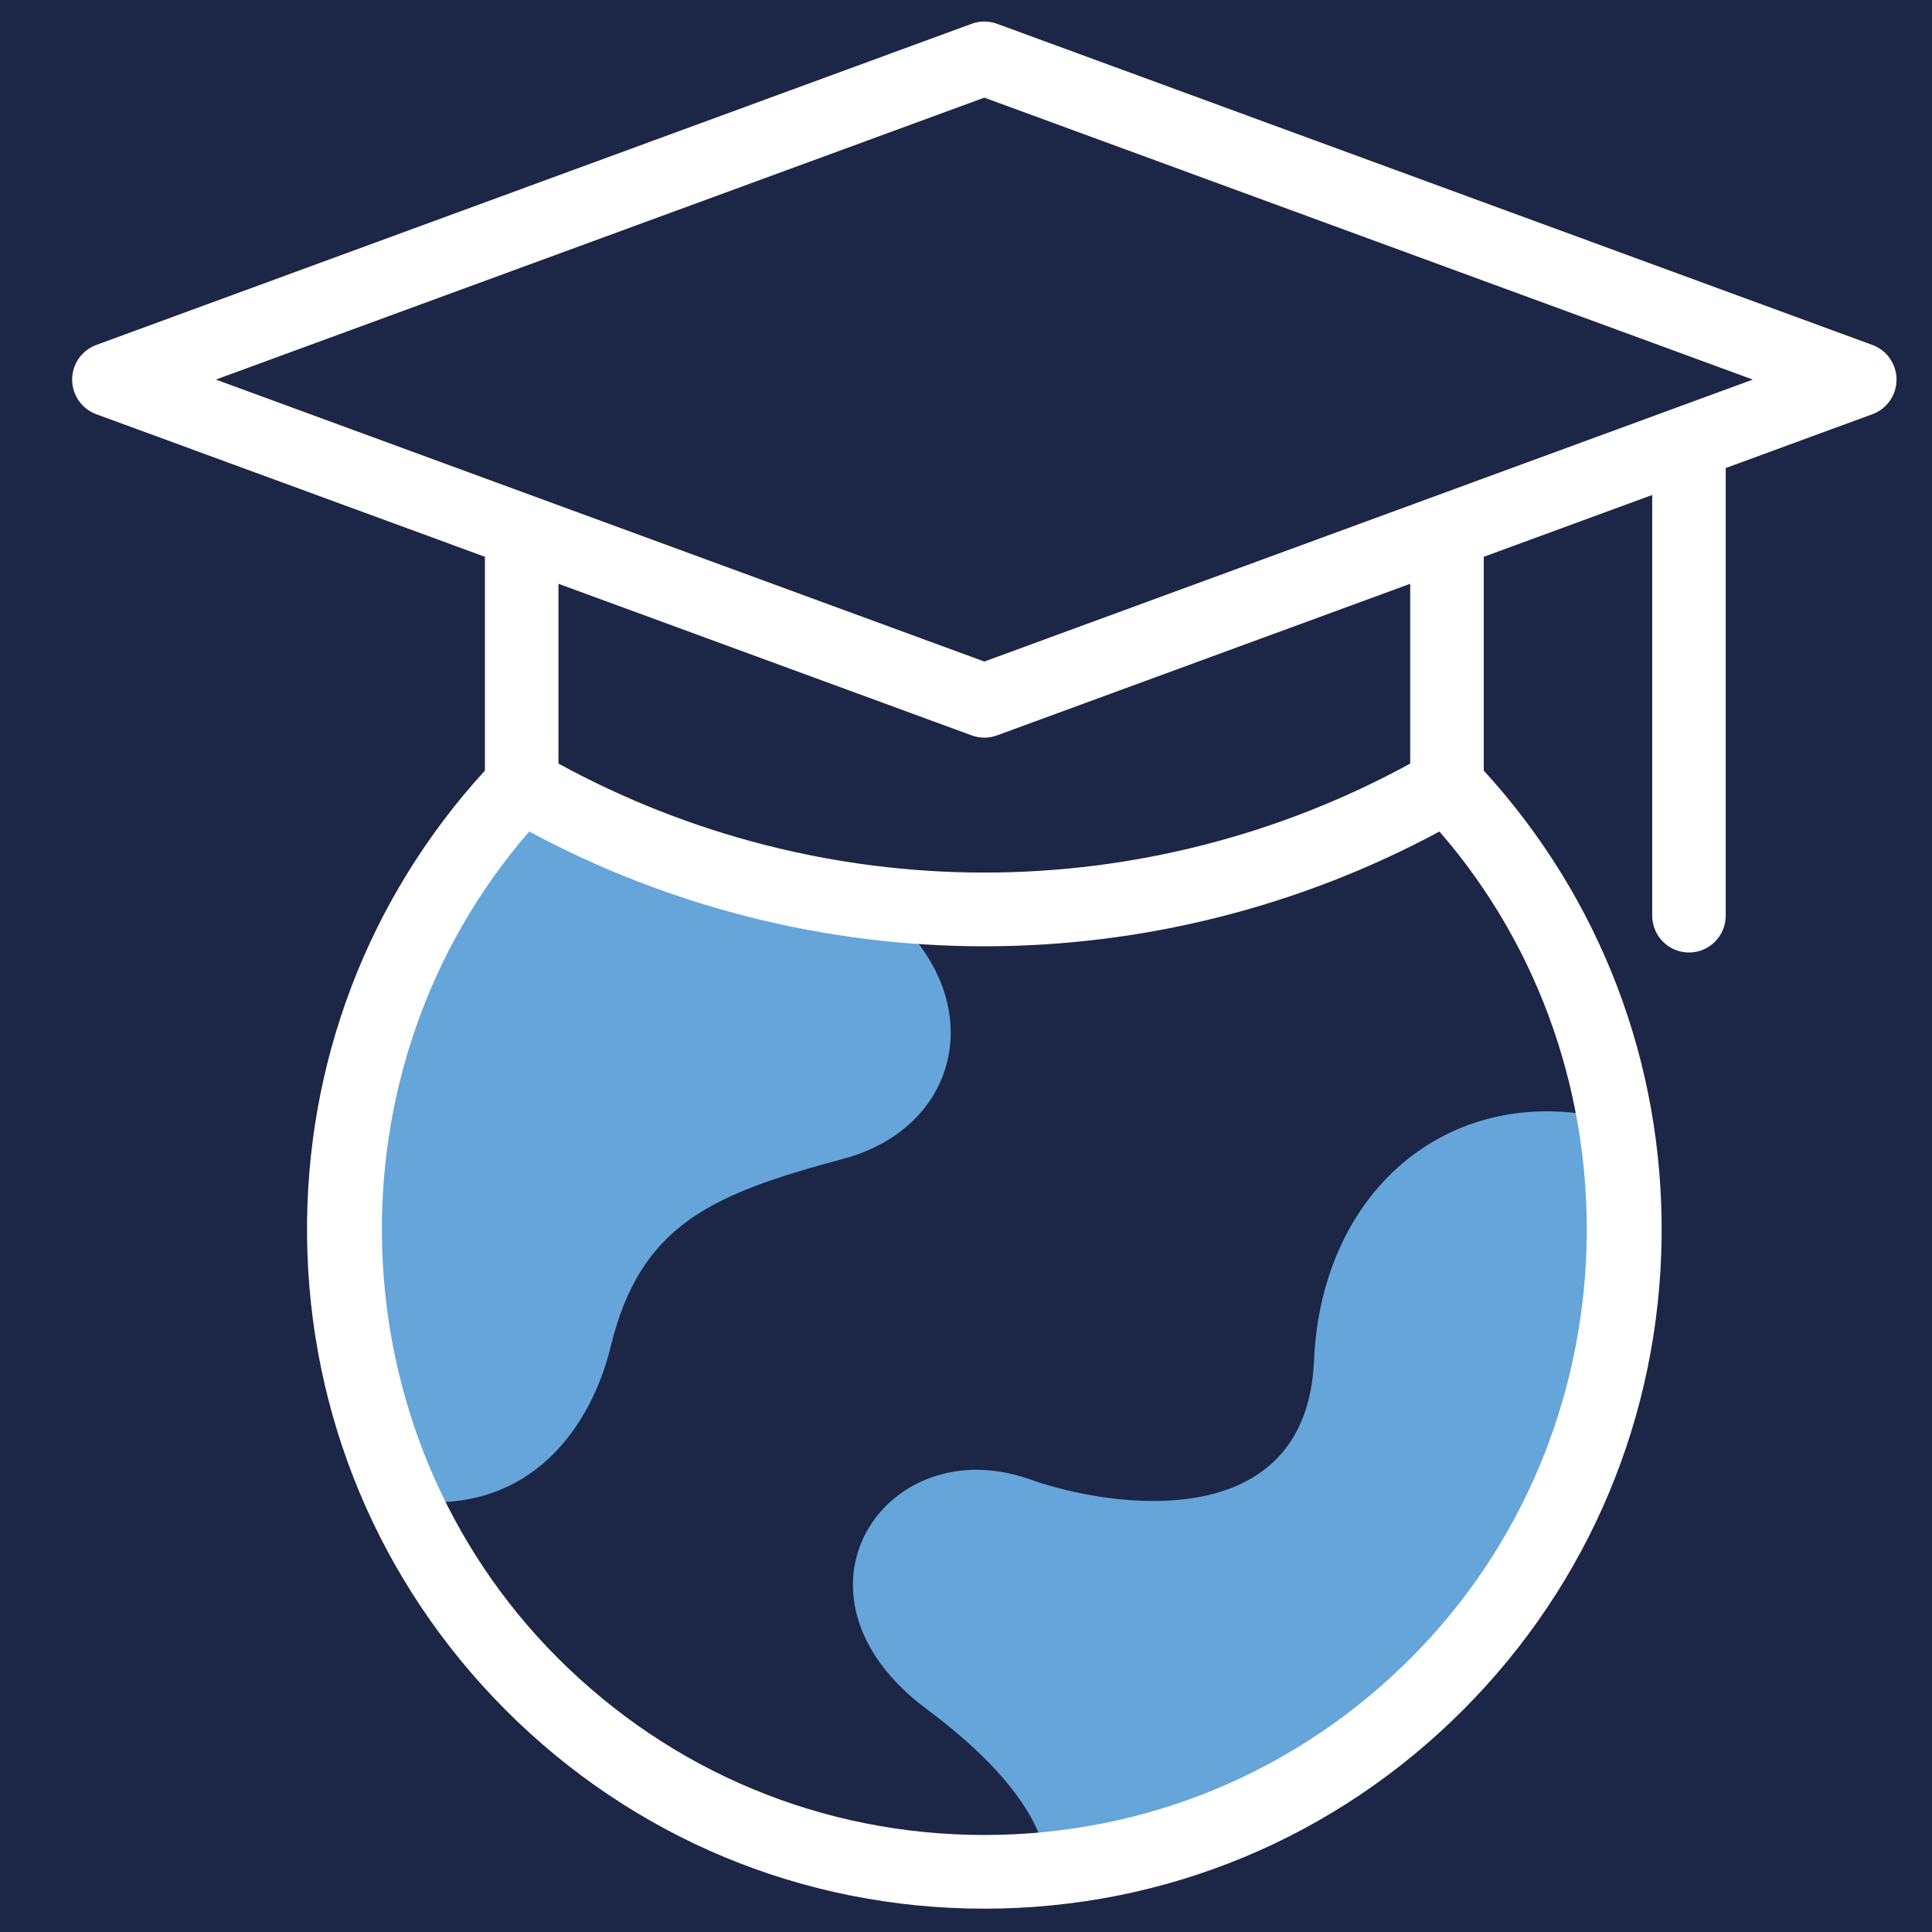 <?xml version="1.0" encoding="UTF-8"?>
<svg width="56px" height="56px" viewBox="0 0 56 56" version="1.1" xmlns="http://www.w3.org/2000/svg" xmlns:xlink="http://www.w3.org/1999/xlink">
    <title>E5A94A5A-06B3-466C-8DB4-9703CD441D3D</title>
    <defs>
        <rect id="path-1" x="0" y="0" width="1920" height="948"></rect>
        <linearGradient x1="0%" y1="50%" x2="100%" y2="50%" id="linearGradient-3">
            <stop stop-color="#1588CC" offset="0%"></stop>
            <stop stop-color="#09509D" offset="100%"></stop>
        </linearGradient>
    </defs>
    <g id="Desktop" stroke="none" stroke-width="1" fill="none" fill-rule="evenodd">
        <g id="Courses-(1920)" transform="translate(-1020, -909)">
            <rect fill="#FFFFFF" x="0" y="0" width="1920" height="5606"></rect>
            <g id="Sections" transform="translate(0, 100)">
                <g id="Content-with-Icon-Thumbnails" transform="translate(0, 403)">
                    <g id="Background">
                        <mask id="mask-2" fill="white">
                            <use xlink:href="#path-1"></use>
                        </mask>
                        <use fill="#09509D" xlink:href="#path-1"></use>
                        <path d="M733,955.076 L1921,955.076 C1927.925,122.27 1927.925,-314.423 1921,-355 C1722.052,210.727 1326.052,647.419 733,955.076 Z" id="Path" fill="url(#linearGradient-3)" mask="url(#mask-2)"></path>
                    </g>
                    <g id="Content" transform="translate(160, 119.747)">
                        <g id="Thumbnails" transform="translate(0, 234)">
                            <g id="Thumbnail-3" transform="translate(808, 0)">
                                <rect id="Background" fill="#1C2647" x="0" y="0" width="388" height="353"></rect>
                                <g id="Icon-Group" transform="translate(20, 20.057)">
                                    <ellipse id="Ring" stroke="#09509D" stroke-width="8" cx="60" cy="60.17" rx="56" ry="56.17"></ellipse>
                                    <g id="Icon" transform="translate(32.727, 32.82)">
                                        <g id="global-education" transform="translate(1.364, 0)">
                                            <path d="M35.996,38.816 C36.213,33.789 40.049,30.649 44.684,31.841 L44.684,31.841 L44.741,31.856 C45.722,37.61 43.998,43.737 39.569,48.178 C36.407,51.35 32.388,53.138 28.259,53.543 L28.259,53.543 L28.259,53.359 C28.087,52.21 27.194,50.724 24.763,48.91 C20.315,45.591 23.572,40.774 27.754,42.254 C30.234,43.132 35.777,43.863 35.996,38.816 Z M13.031,22.133 C16.207,23.972 19.715,25.133 23.336,25.556 C26.661,28.066 25.91,32.009 22.356,32.964 C18.542,33.989 16.471,34.86 15.609,38.414 C15.068,40.646 13.335,43.334 9.681,42.867 L9.681,42.867 L9.601,42.867 C6.459,36.093 7.602,27.813 13.031,22.133 Z" id="Combined-Shape" fill="#65A5DA" fill-rule="nonzero"></path>
                                            <path d="M52.182,9.375 L26.807,0.065 C26.57,-0.022 26.311,-0.022 26.075,0.065 L0.699,9.375 C0.279,9.529 0,9.93 0,10.378 C0,10.827 0.279,11.228 0.699,11.382 L11.965,15.515 L11.965,21.711 C8.583,25.41 6.755,30.191 6.809,35.225 C6.865,40.403 8.907,45.272 12.558,48.934 C16.266,52.653 21.196,54.7 26.44,54.7 C31.685,54.7 36.615,52.652 40.323,48.934 C43.974,45.272 46.016,40.403 46.072,35.225 C46.126,30.191 44.298,25.41 40.916,21.711 L40.916,15.515 L45.799,13.723 L45.799,25.917 C45.799,26.507 46.276,26.985 46.865,26.985 C47.453,26.985 47.93,26.507 47.93,25.917 L47.93,12.942 L52.182,11.382 C52.602,11.228 52.881,10.827 52.881,10.378 C52.881,9.93 52.602,9.529 52.182,9.375 Z M38.816,47.423 C35.511,50.738 31.115,52.564 26.44,52.564 C21.766,52.564 17.37,50.738 14.065,47.423 C7.58,40.92 7.28,30.348 13.249,23.478 C17.297,25.657 21.839,26.805 26.44,26.805 C31.042,26.805 35.584,25.657 39.632,23.478 C45.6,30.348 45.301,40.92 38.816,47.423 Z M38.785,21.508 C35.006,23.577 30.751,24.668 26.44,24.668 C22.13,24.668 17.875,23.577 14.096,21.508 L14.096,16.297 L26.075,20.692 C26.193,20.735 26.317,20.757 26.441,20.757 C26.565,20.757 26.688,20.735 26.807,20.692 L38.785,16.297 L38.785,21.508 L38.785,21.508 Z M26.44,18.551 L4.166,10.378 L26.44,2.206 L48.715,10.378 L26.44,18.551 Z" id="Shape" fill="#FFFFFF"></path>
                                        </g>
                                    </g>
                                </g>
                            </g>
                        </g>
                    </g>
                </g>
            </g>
        </g>
    </g>
</svg>